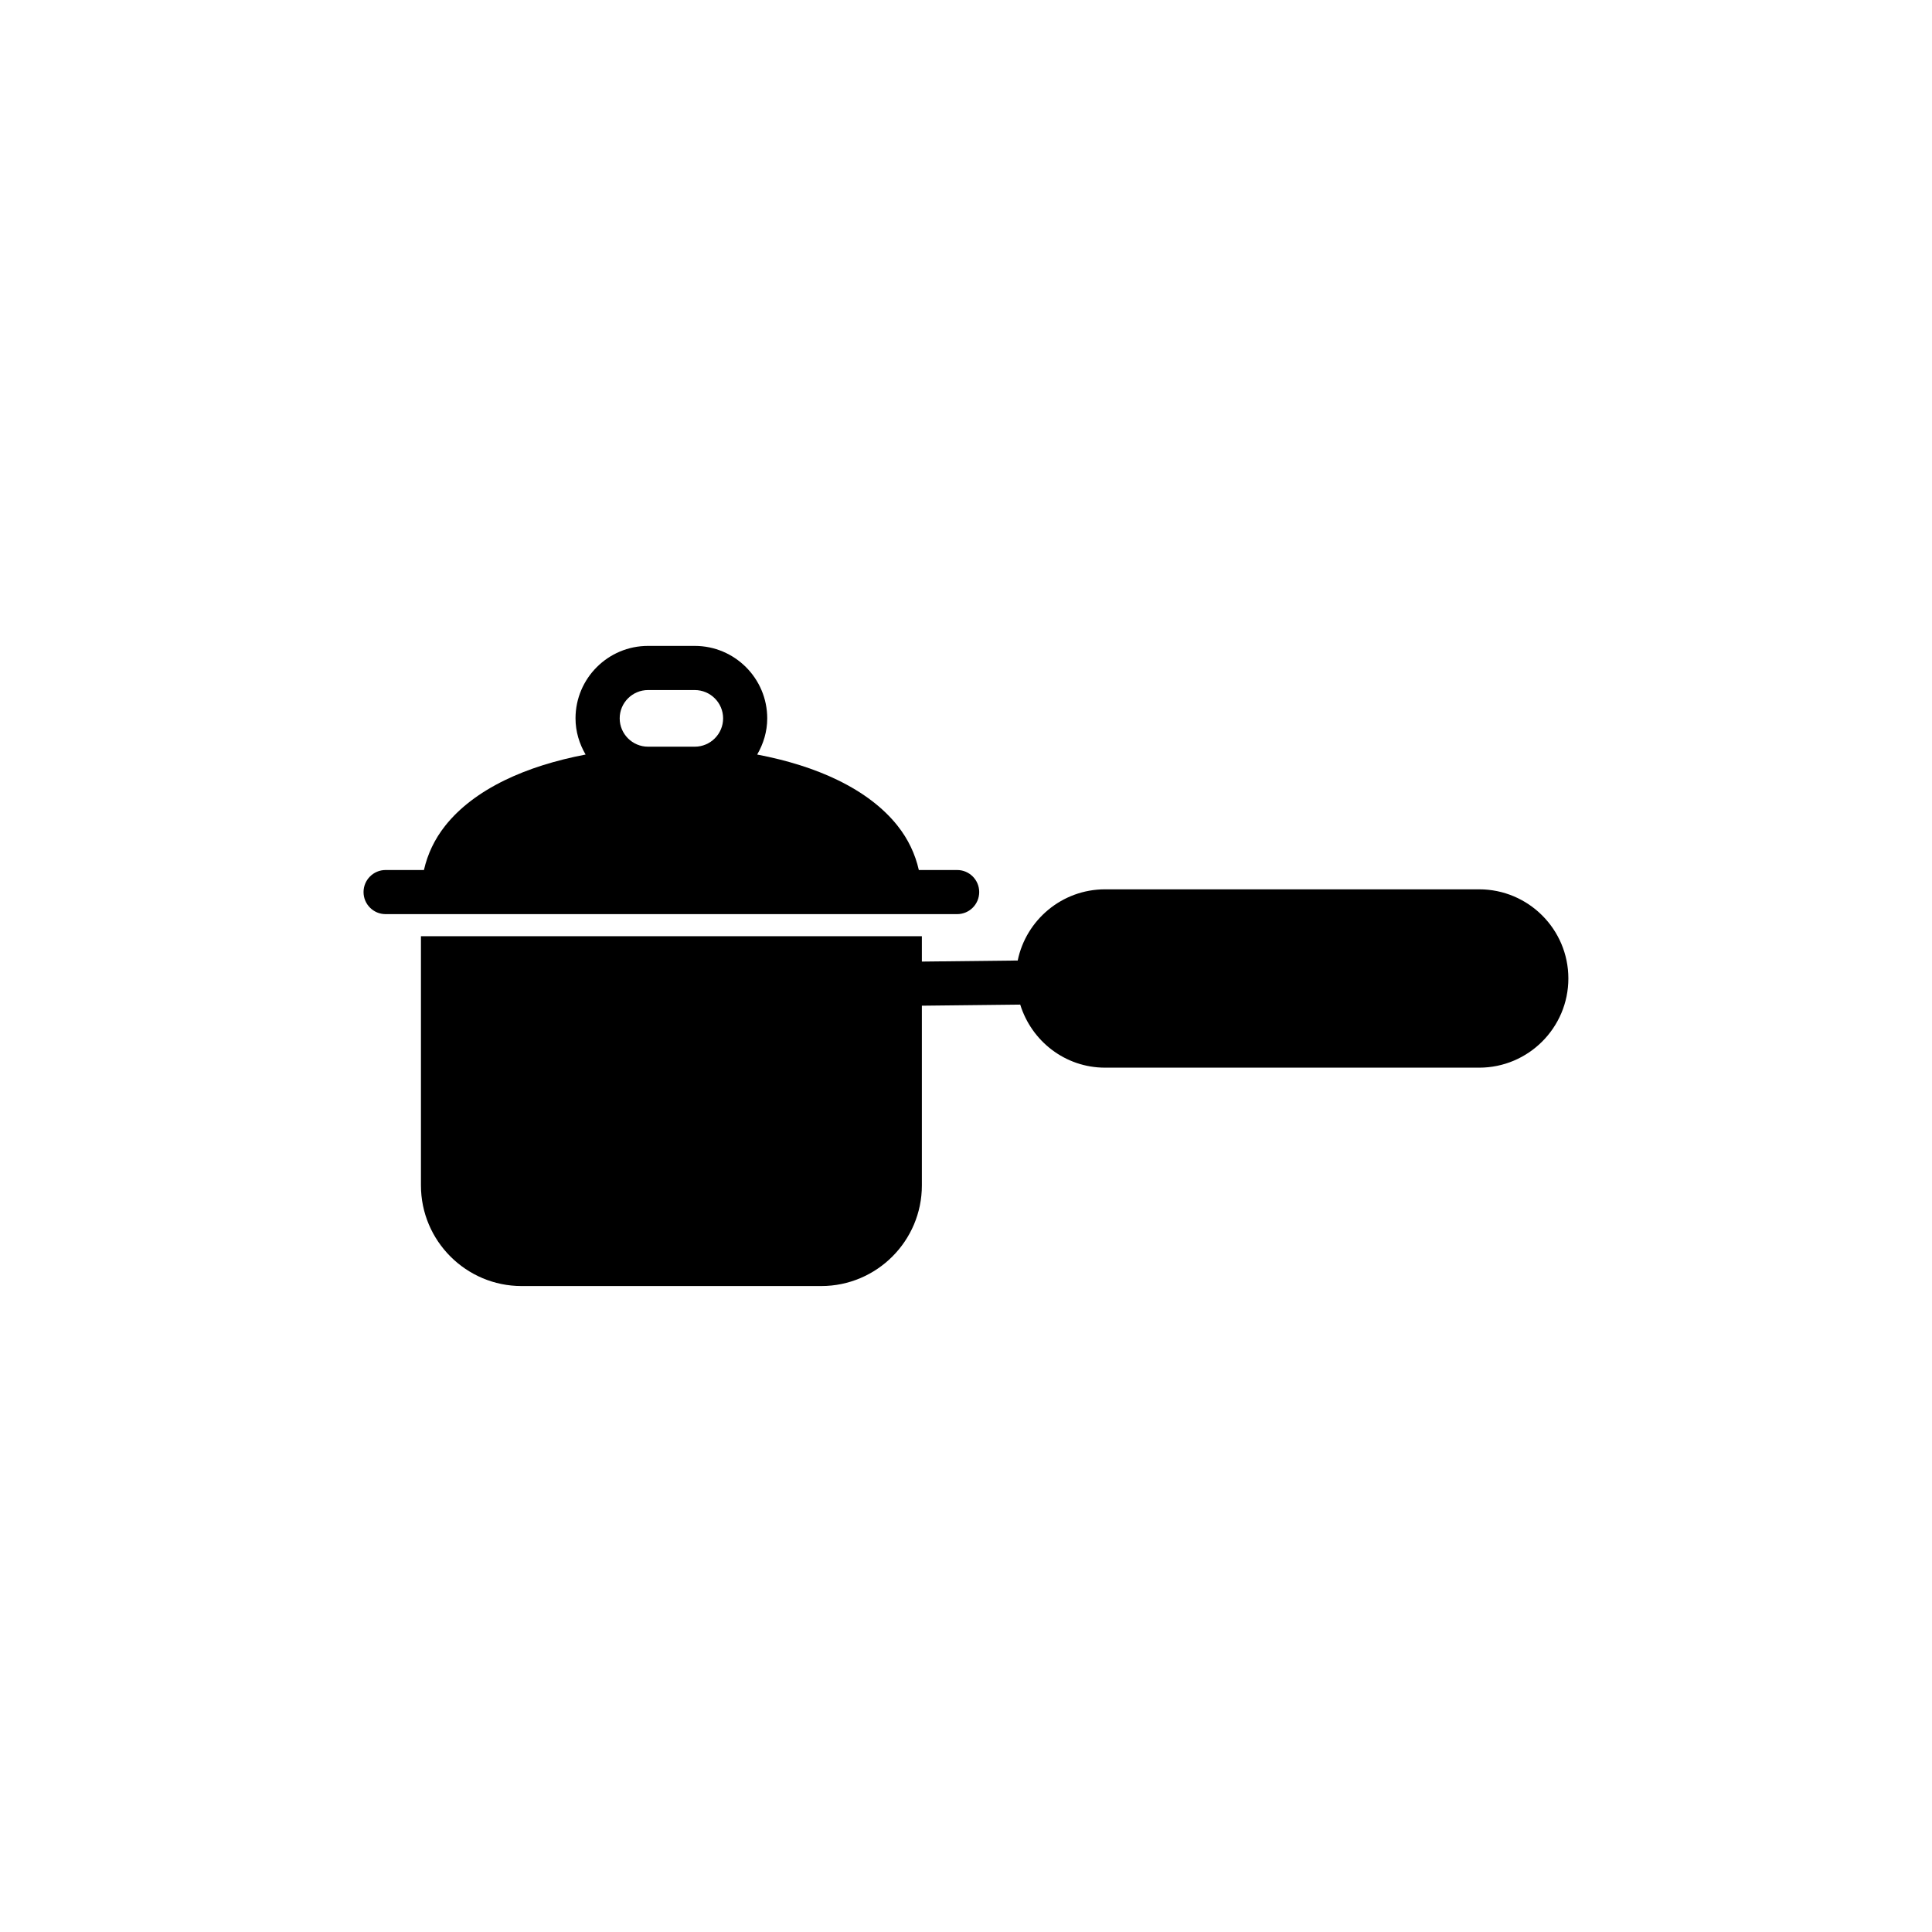 <?xml version="1.0" encoding="UTF-8"?>
<!-- Uploaded to: ICON Repo, www.svgrepo.com, Generator: ICON Repo Mixer Tools -->
<svg fill="#000000" width="800px" height="800px" version="1.1" viewBox="144 144 512 512" xmlns="http://www.w3.org/2000/svg">
 <g>
  <path d="m536 379.68h-99.148c-11.402 0-20.938 8.113-23.148 18.867l-25.398 0.281v-6.715h-132.75v66.027c0 14.711 11.969 26.676 26.676 26.676h79.398c14.711 0 26.676-11.965 26.676-26.676v-47.621l26.066-0.289c2.984 9.645 11.871 16.711 22.48 16.711h99.148c13.035 0 23.633-10.602 23.633-23.633 0.008-13.027-10.598-23.629-23.633-23.629z"/>
  <path d="m403.5 380.41c0-3.234-2.621-5.848-5.844-5.848h-10.156c-0.957-4.203-2.797-8.156-5.668-11.766-3.738-4.699-9.027-8.742-15.719-12.012-6.191-3.027-13.504-5.316-21.453-6.82 1.648-2.836 2.664-6.082 2.664-9.594 0-10.59-8.613-19.199-19.207-19.199h-12.391c-10.59 0-19.207 8.609-19.207 19.199 0 3.512 1.02 6.762 2.672 9.594-7.957 1.512-15.254 3.797-21.453 6.82-6.695 3.266-11.984 7.309-15.723 12.012-2.867 3.606-4.707 7.562-5.668 11.766h-10.16c-3.231 0-5.844 2.621-5.844 5.848 0 3.231 2.621 5.844 5.844 5.844h151.46c3.238 0 5.852-2.613 5.852-5.844zm-87.766-38.531c-4.137 0-7.508-3.371-7.508-7.508s3.371-7.5 7.508-7.5h12.391c4.137 0 7.508 3.367 7.508 7.5 0 4.137-3.371 7.508-7.508 7.508z"/>
 </g>
</svg>